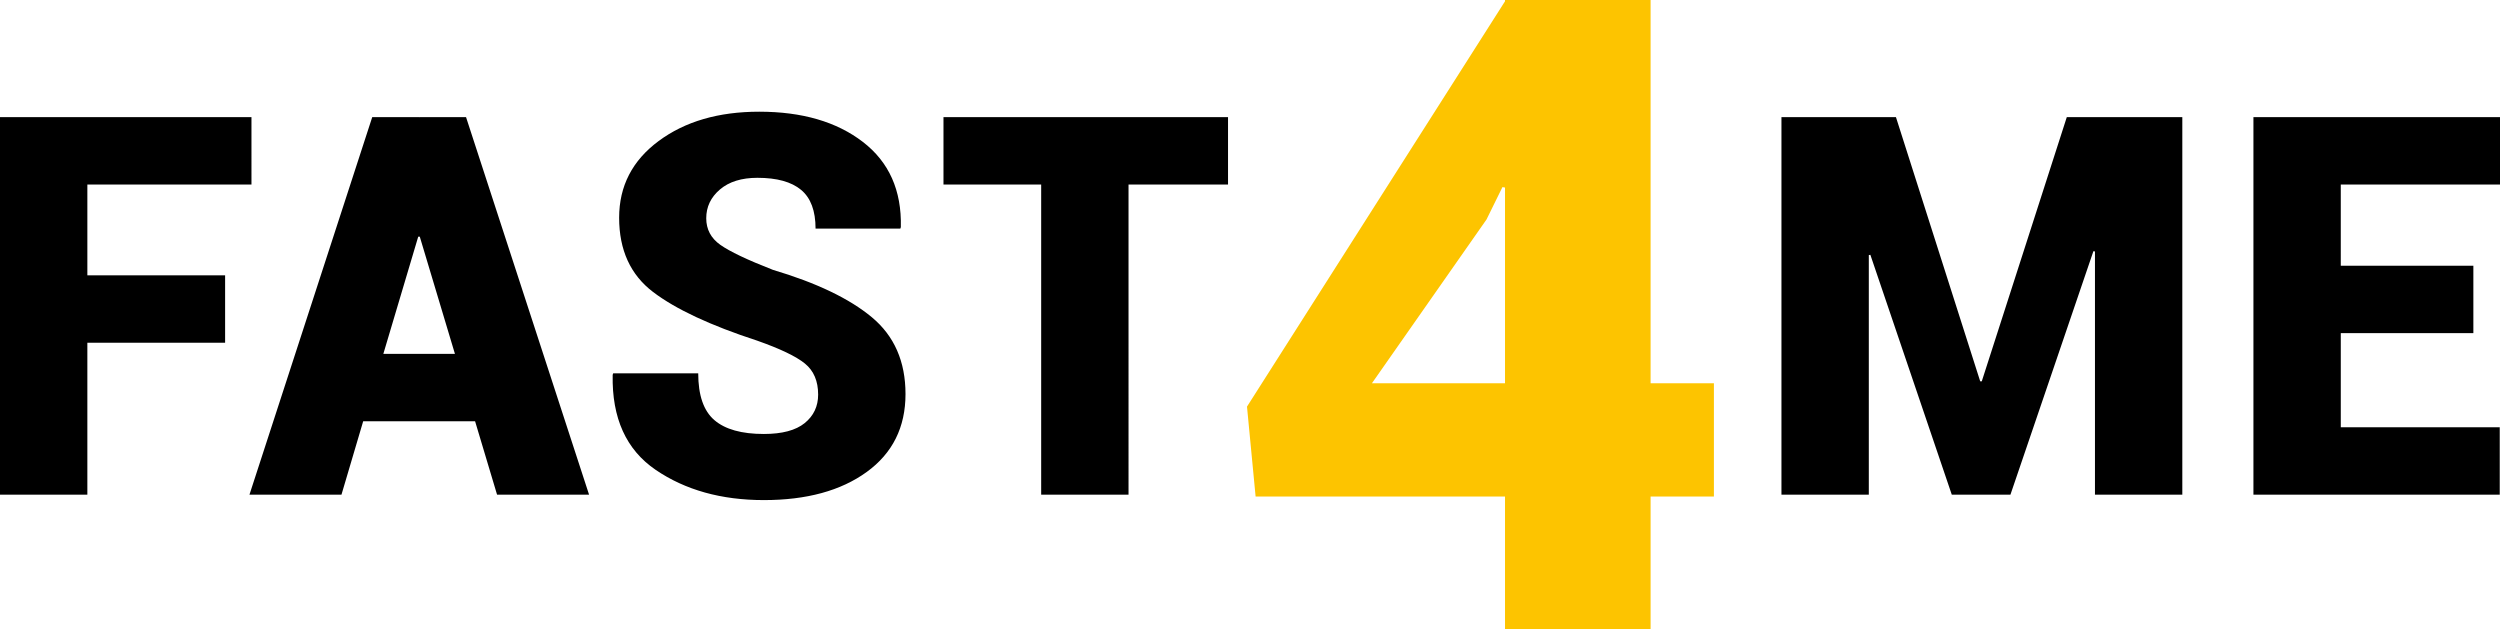 <svg width="600" height="151" viewBox="0 0 600 151" xmlns="http://www.w3.org/2000/svg"><g fill="none" fill-rule="evenodd"><path d="M593.607 63.771h-31.82V44.294H600V28.116h-59.177v90.6h59.112v-16.179h-38.147V79.95h31.819V63.77zm-138.58-35.655h-27.478v90.6h20.965V61.22l.374-.063 19.538 57.559h14.078l19.912-58.43.374.062v58.368h20.965v-90.6h-27.727l-20.406 63.407h-.374l-20.222-63.407z" fill="#000"/><path d="M356.758 52.684l3.826-7.778.619.104v46.98h-31.946l27.501-39.306zM396.142 0h-34.94v.31l-61.924 97.28 2.067 21.571h59.858V151h34.94v-31.839h15.195V91.99h-15.196V0z" fill="#FDC400"/><path d="M294.728 28.116h-68.293v16.178h23.447v74.422h20.965V44.294h23.88V28.116zm-101.6 73.426c-2.152 1.742-5.419 2.613-9.802 2.613-5.334 0-9.294-1.11-11.878-3.329-2.584-2.219-3.876-5.963-3.876-11.232h-20.407l-.125.374c-.207 10.37 3.235 17.973 10.328 22.805 7.092 4.833 15.745 7.25 25.958 7.25 10.255 0 18.485-2.25 24.688-6.752 6.202-4.5 9.304-10.734 9.304-18.699 0-7.798-2.689-13.938-8.064-18.418-5.376-4.48-13.295-8.276-23.756-11.388-6.163-2.405-10.37-4.407-12.623-6.004-2.255-1.597-3.38-3.723-3.38-6.378 0-2.738 1.095-5.04 3.287-6.908 2.191-1.866 5.189-2.8 8.994-2.8 4.673 0 8.166.965 10.483 2.894 2.315 1.929 3.473 5.03 3.473 9.303h20.345l.124-.374c.207-8.794-2.833-15.608-9.118-20.44-6.286-4.833-14.576-7.25-24.873-7.25-9.76 0-17.802 2.344-24.129 7.032-6.327 4.688-9.49 10.827-9.49 18.418 0 7.758 2.719 13.7 8.157 17.828 5.437 4.128 13.76 8.017 24.966 11.667 5.54 1.95 9.366 3.786 11.475 5.507 2.109 1.722 3.163 4.2 3.163 7.436 0 2.821-1.075 5.102-3.225 6.845zm-92.753-44.74h.372l8.436 28.125H92.001l8.374-28.125zm18.918 61.914h22.082l-29.525-90.6h-11.227l-.062.062v-.062H89.334l-29.463 90.6h22.082l5.21-17.61h26.858l5.272 17.61zM54.026 66.073h-33.06V44.294h39.386V28.116H0v90.6h20.965V82.252h33.061V66.073z" fill="#000"/></g></svg>